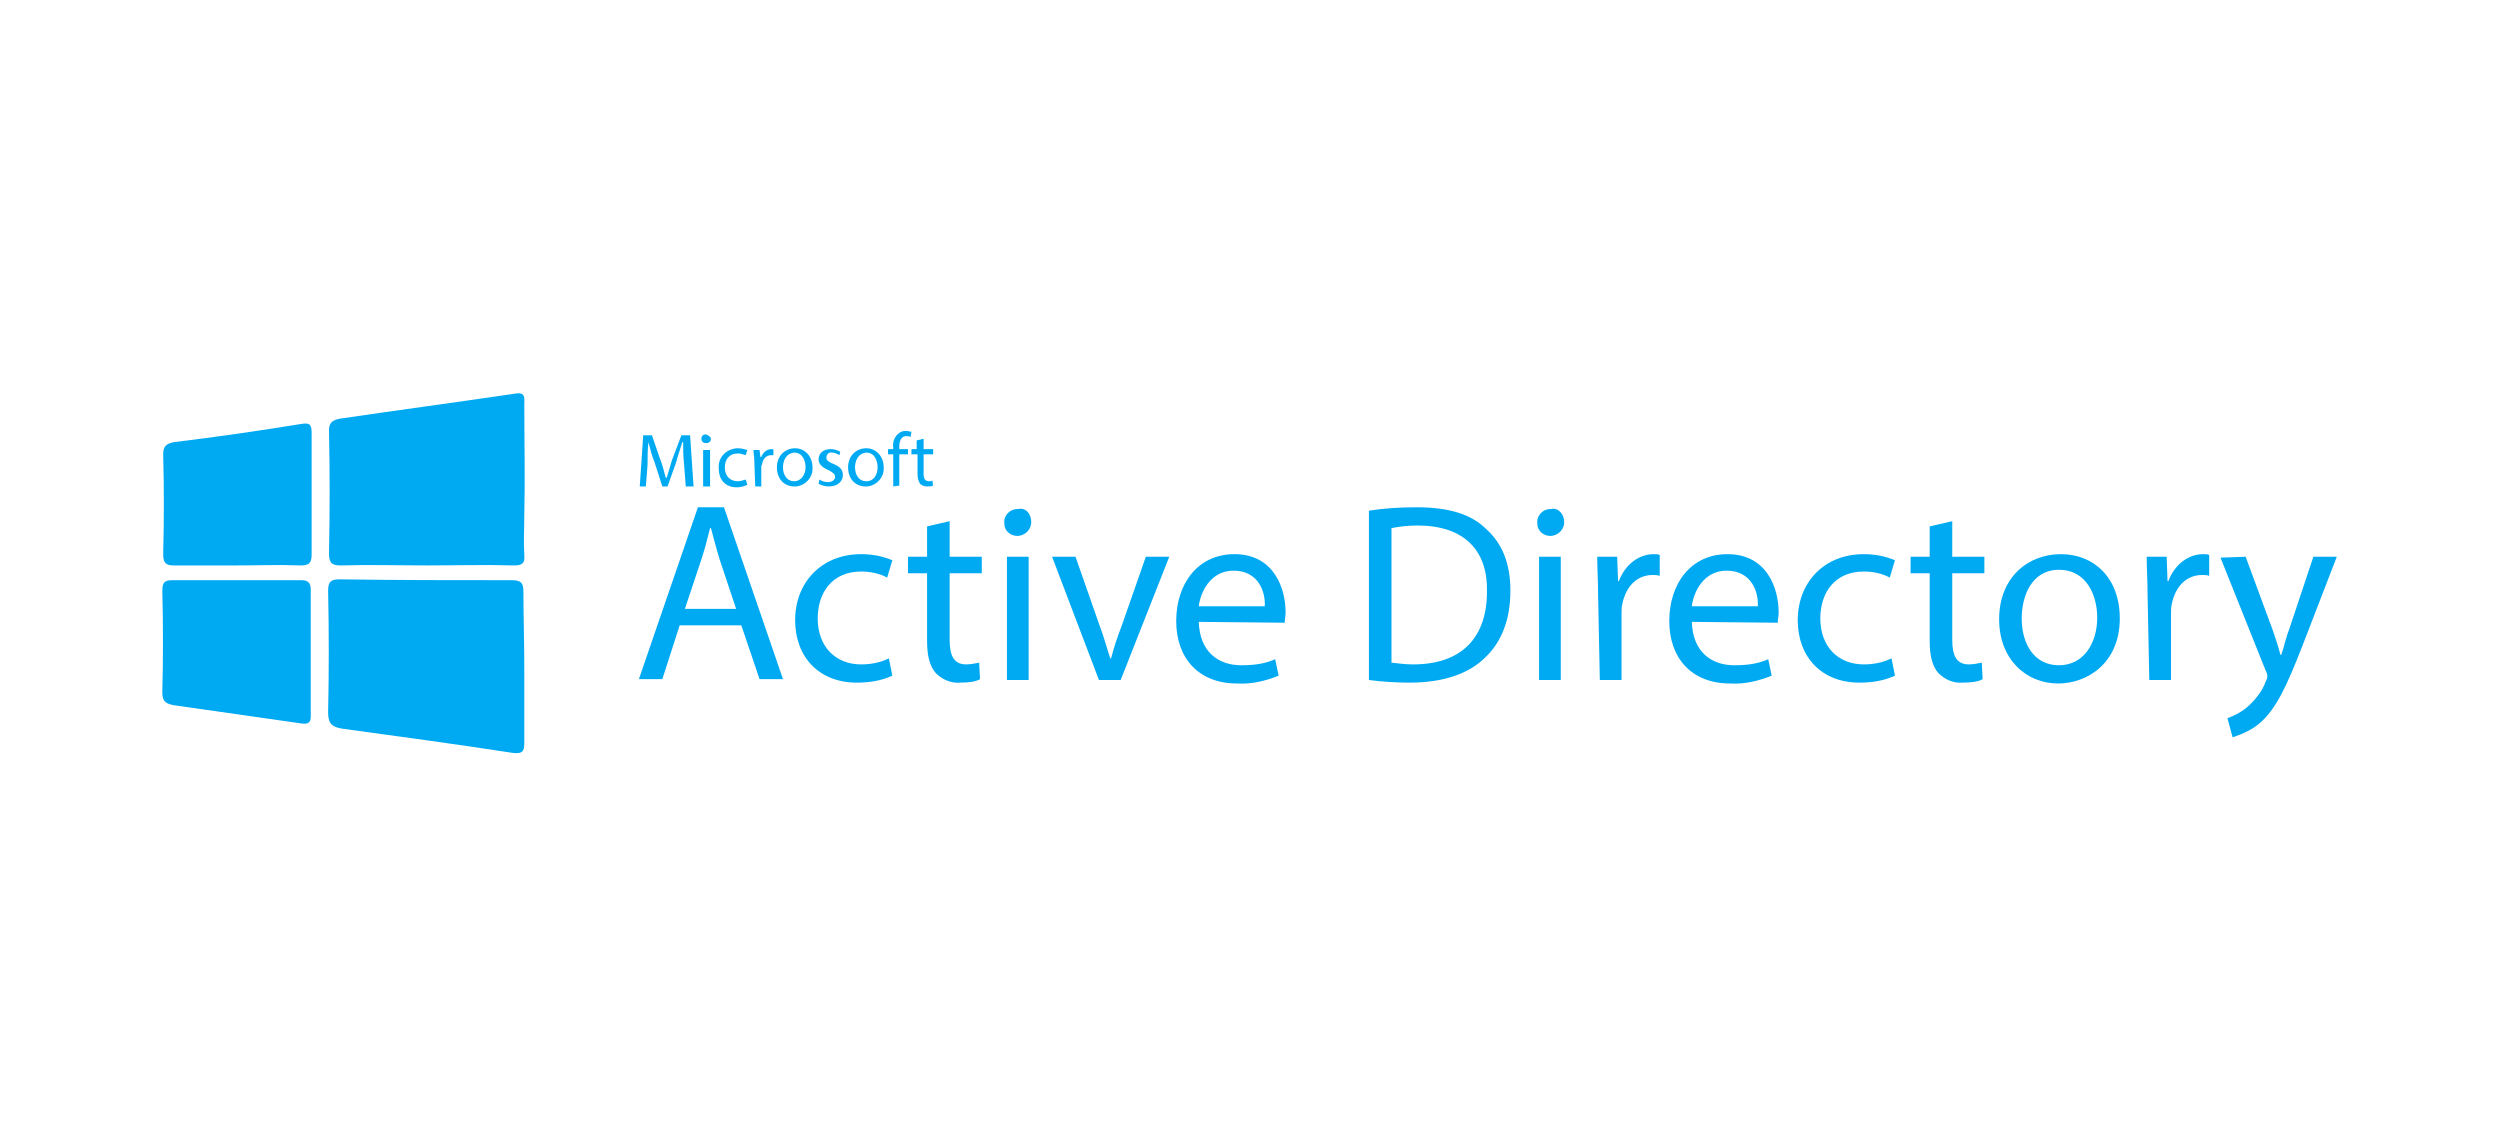 <?xml version="1.0" encoding="utf-8"?>
<!-- Generator: Adobe Illustrator 25.0.0, SVG Export Plug-In . SVG Version: 6.00 Build 0)  -->
<svg version="1.1" id="Layer_1" xmlns="http://www.w3.org/2000/svg" xmlns:xlink="http://www.w3.org/1999/xlink" x="0px" y="0px"
	 width="288px" height="132px" viewBox="0 0 288 132" style="enable-background:new 0 0 288 132;" xml:space="preserve">
<style type="text/css">
	.st0{fill:#00AEEF;}
	.st1{fill:#BCBEC0;}
	.st2{fill:#E6E7E8;}
	.st3{fill:#00AAF2;}
</style>
<rect x="108.9" y="-33.5" class="st0" width="17.9" height="17.9"/>
<rect x="135.1" y="-33.5" class="st1" width="17.9" height="17.9"/>
<rect x="161.2" y="-33.5" class="st2" width="17.9" height="17.9"/>
<g id="Layer_1_1_">
</g>
<g id="Layer_2_1_" transform="translate(0 -33.561)">
	<g id="Layer_1-2">
		<path id="path6" class="st3" d="M60.4,110.5v8.7c0,1-0.3,1.2-1.3,1.1c-6.5-1-13.1-1.9-19.7-2.8c-1.2-0.2-1.6-0.6-1.6-1.9
			c0.1-4.6,0.1-9.3,0-14c0-1,0.3-1.3,1.3-1.3c6.7,0.1,13.3,0.1,19.9,0.1c1.1,0,1.3,0.4,1.3,1.4C60.3,104.7,60.4,107.6,60.4,110.5
			L60.4,110.5z"/>
		<path id="path8" class="st3" d="M49.2,98.7c-3.3,0-6.6-0.1-9.9,0c-1,0-1.4-0.2-1.4-1.4c0.1-4.8,0.1-9.4,0-14.1
			c0-0.9,0.3-1.2,1.2-1.4c6.8-1,13.5-1.9,20.3-2.9c1.2-0.2,1,0.6,1,1.3c0,4.2,0.1,8.5,0,12.7c0,1.5-0.1,3.1,0,4.6
			c0.1,1-0.3,1.2-1.2,1.2C55.8,98.6,52.5,98.7,49.2,98.7L49.2,98.7z"/>
		<path id="path10" class="st3" d="M27.3,100.4h7.4c0.8,0,1.1,0.3,1.1,1.1v14.6c0,0.8-0.4,0.9-1.1,0.8c-4.9-0.7-9.8-1.4-14.7-2.1
			c-1-0.2-1.3-0.5-1.3-1.5c0.1-3.9,0.1-7.8,0-11.7c0-1,0.3-1.2,1.2-1.2C22.5,100.4,24.9,100.4,27.3,100.4L27.3,100.4z"/>
		<path id="path12" class="st3" d="M27.3,98.7H20c-0.9,0-1.2-0.3-1.2-1.3c0.1-3.8,0.1-7.7,0-11.5c0-0.9,0.3-1.2,1.2-1.4
			c4.9-0.6,9.8-1.3,14.7-2.1c1.1-0.2,1.2,0.2,1.2,1.1v14c0,1-0.4,1.2-1.3,1.2C32.2,98.6,29.7,98.7,27.3,98.7L27.3,98.7z"/>
		<path id="path14" class="st3" d="M78.8,87c-0.1-0.8-0.1-1.8-0.1-2.5h-0.1c-0.2,0.7-0.5,1.5-0.7,2.3l-1,2.8h-0.6l-0.9-2.8
			c-0.3-0.7-0.5-1.5-0.7-2.3c-0.1,0.7-0.1,1.7-0.1,2.6l-0.2,2.5h-0.7l0.4-5.9h1l1,2.9c0.3,0.7,0.4,1.4,0.6,2h0.1
			c0.2-0.6,0.4-1.3,0.6-2l1.1-2.9h1l0.4,5.9H79L78.8,87L78.8,87z"/>
		<path id="path16" class="st3" d="M81.9,84.1c0,0.3-0.2,0.5-0.5,0.5h-0.1c-0.3,0-0.5-0.2-0.5-0.5s0.2-0.5,0.5-0.5
			C81.6,83.7,81.9,83.9,81.9,84.1z M81,89.6v-4.2h0.8v4.2H81z"/>
		<path id="path18" class="st3" d="M86.1,89.4c-0.4,0.2-0.8,0.3-1.2,0.3c-1.3,0-2.1-0.8-2.1-2.2c-0.1-1.2,0.8-2.2,2.1-2.3H85
			c0.4,0,0.7,0.1,1.1,0.2L85.9,86c-0.3-0.1-0.6-0.2-0.9-0.2c-1,0-1.5,0.7-1.5,1.6c0,1,0.6,1.6,1.5,1.6c0.3,0,0.6-0.1,0.9-0.2
			L86.1,89.4L86.1,89.4z"/>
		<path id="path20" class="st3" d="M86.9,86.7c0-0.5-0.1-0.9-0.1-1.3h0.7l0.1,0.8h0.1c0.2-0.5,0.6-0.9,1.2-0.9c0.1,0,0.2,0,0.2,0.1
			V86c-0.1,0-0.2,0-0.3,0c-0.5,0-0.9,0.4-1,1c0,0.1-0.1,0.2-0.1,0.3v2.3H87L86.9,86.7L86.9,86.7z"/>
		<path id="path22" class="st3" d="M93.6,87.4c0.1,1.1-0.8,2.1-1.9,2.2h-0.2c-1.1,0-2-0.8-2-2.2c0-1.4,1-2.2,2.1-2.2
			C92.7,85.2,93.6,86.1,93.6,87.4z M90.2,87.4c0,0.8,0.4,1.6,1.3,1.6c0.8,0,1.3-0.8,1.3-1.6c0-0.7-0.3-1.7-1.3-1.7
			C90.5,85.8,90.2,86.7,90.2,87.4z"/>
		<path id="path24" class="st3" d="M94.4,88.8c0.3,0.2,0.6,0.3,1,0.3c0.5,0,0.8-0.3,0.8-0.6c0-0.3-0.2-0.5-0.8-0.8
			c-0.7-0.3-1.1-0.7-1.1-1.2c0-0.7,0.5-1.2,1.4-1.2c0.4,0,0.7,0.1,1.1,0.3L96.7,86c-0.3-0.2-0.6-0.3-0.8-0.3
			c-0.4-0.1-0.7,0.2-0.7,0.6c0,0.3,0.3,0.5,0.8,0.7c0.7,0.3,1.1,0.6,1.1,1.3c0,0.7-0.6,1.3-1.6,1.3c-0.4,0-0.8-0.1-1.2-0.3
			L94.4,88.8L94.4,88.8z"/>
		<path id="path26" class="st3" d="M101.8,87.4c0.1,1.1-0.8,2.1-1.9,2.2h-0.2c-1.1,0-2-0.8-2-2.2c0-1.4,1-2.2,2.1-2.2
			C100.9,85.2,101.8,86.1,101.8,87.4z M98.5,87.4c0,0.8,0.4,1.6,1.3,1.6s1.3-0.8,1.3-1.6c0-0.7-0.3-1.7-1.3-1.7
			C98.8,85.8,98.5,86.7,98.5,87.4z"/>
		<path id="path28" class="st3" d="M102.9,89.6v-3.7h-0.6v-0.6h0.6v-0.2c-0.1-0.5,0.1-1.1,0.5-1.5c0.3-0.3,0.6-0.4,1-0.4
			c0.2,0,0.4,0.1,0.6,0.1l-0.1,0.6c-0.2-0.1-0.3-0.1-0.5-0.1c-0.6,0-0.8,0.6-0.8,1.2v0.3h1v0.6h-1v3.6L102.9,89.6L102.9,89.6z"/>
		<path id="path30" class="st3" d="M106.4,84.1v1.2h1.1v0.6h-1.1v2.3c0,0.5,0.2,0.8,0.6,0.8c0.2,0,0.3,0,0.4-0.1l0.1,0.6
			c-0.2,0.1-0.4,0.1-0.7,0.1c-0.3,0-0.6-0.1-0.8-0.3c-0.2-0.3-0.3-0.7-0.3-1.1v-2.3H105v-0.6h0.6v-1L106.4,84.1z"/>
		<path id="path32" class="st3" d="M78.3,105.6l-2,6.2h-2.7L80.4,92h3l6.8,19.8h-2.7l-2.1-6.2L78.3,105.6L78.3,105.6z M84.8,103.7
			L82.9,98c-0.4-1.3-0.7-2.5-1-3.6h-0.1c-0.3,1.2-0.6,2.4-1,3.6l-1.9,5.7H84.8L84.8,103.7z"/>
		<path id="path34" class="st3" d="M102.8,111.4c-1.3,0.6-2.7,0.8-4.1,0.8c-4.3,0-7.1-2.9-7.1-7.2c0-4.3,3-7.6,7.6-7.6
			c1.2,0,2.4,0.2,3.6,0.7l-0.6,2c-0.9-0.5-2-0.7-3-0.7c-3.3,0-5,2.4-5,5.4c0,3.3,2.1,5.3,5,5.3c1.1,0,2.2-0.2,3.2-0.7L102.8,111.4
			L102.8,111.4z"/>
		<path id="path36" class="st3" d="M109.4,93.6v4.1h3.7v1.9h-3.7v7.7c0,1.8,0.5,2.8,1.9,2.8c0.5,0,1-0.1,1.5-0.2l0.1,1.9
			c-0.5,0.3-1.3,0.4-2.3,0.4c-1.1,0.1-2.1-0.4-2.8-1.1c-0.7-0.8-1-2-1-3.7v-7.8h-2.2v-1.9h2.2v-3.5L109.4,93.6L109.4,93.6z"/>
		<path id="path38" class="st3" d="M118.8,93.7c0,0.8-0.6,1.5-1.5,1.6h-0.1c-0.8,0-1.5-0.6-1.5-1.4v-0.1c-0.1-0.8,0.6-1.6,1.5-1.6
			h0.1C118.2,92,118.8,92.8,118.8,93.7C118.8,93.6,118.8,93.6,118.8,93.7z M116,111.9V97.7h2.5v14.2L116,111.9L116,111.9z"/>
		<path id="path40" class="st3" d="M123.9,97.7l2.8,8c0.5,1.3,0.8,2.5,1.2,3.7h0.1c0.3-1.2,0.7-2.4,1.2-3.7l2.8-8h2.7l-5.6,14.2
			h-2.5l-5.4-14.2H123.9z"/>
		<path id="path42" class="st3" d="M138.1,105.2c0.1,3.5,2.3,5,4.9,5c1.9,0,3-0.3,3.9-0.7l0.4,1.9c-1.5,0.6-3.1,1-4.8,0.9
			c-4.4,0-7-2.9-7-7.2c0-4.3,2.5-7.7,6.7-7.7c4.6,0,5.9,4,5.9,6.7c0,0.4-0.1,0.8-0.1,1.2L138.1,105.2L138.1,105.2z M145.7,103.4
			c0.1-1.6-0.7-4.1-3.6-4.1c-2.6,0-3.8,2.4-4,4.1H145.7L145.7,103.4z"/>
		<path id="path44" class="st3" d="M157.7,92.4c1.8-0.3,3.6-0.4,5.5-0.4c3.7,0,6.3,0.8,8,2.5c1.8,1.6,2.8,3.9,2.8,7.1
			c0,3.3-1,5.9-2.9,7.7c-1.9,1.9-4.9,2.9-8.7,2.9c-1.5,0-3.2-0.1-4.7-0.3L157.7,92.4z M160.3,109.9c0.8,0.1,1.7,0.2,2.5,0.2
			c5.5,0,8.5-3,8.5-8.4c0.1-4.7-2.6-7.6-8-7.6c-1,0-2,0.1-3,0.3V109.9z"/>
		<path id="path46" class="st3" d="M180.2,93.7c0,0.8-0.6,1.5-1.5,1.6h-0.1c-0.8,0-1.5-0.6-1.5-1.4v-0.1c-0.1-0.8,0.6-1.6,1.5-1.6
			h0.1C179.5,92,180.2,92.8,180.2,93.7C180.2,93.6,180.2,93.6,180.2,93.7z M177.3,111.9V97.7h2.5v14.2L177.3,111.9L177.3,111.9z"/>
		<path id="path48" class="st3" d="M184.1,102.1c0-1.7-0.1-3.1-0.1-4.4h2.3l0.1,2.8h0.1c0.7-1.9,2.3-3.1,4-3.1c0.3,0,0.5,0,0.7,0.1
			v2.4c-0.3-0.1-0.5-0.1-0.8-0.1c-1.9,0-3.1,1.4-3.5,3.3c-0.1,0.4-0.1,0.8-0.1,1.2v7.6h-2.5L184.1,102.1L184.1,102.1z"/>
		<path id="path50" class="st3" d="M194.9,105.2c0.1,3.5,2.3,5,4.9,5c1.9,0,3-0.3,3.9-0.7l0.4,1.9c-1.5,0.6-3.1,1-4.8,0.9
			c-4.4,0-7-2.9-7-7.2c0-4.3,2.5-7.7,6.7-7.7c4.6,0,5.9,4,5.9,6.7c0,0.4-0.1,0.8-0.1,1.2L194.9,105.2L194.9,105.2L194.9,105.2z
			 M202.5,103.4c0.1-1.6-0.7-4.1-3.6-4.1c-2.6,0-3.8,2.4-4,4.1H202.5z"/>
		<path id="path52" class="st3" d="M218.3,111.4c-1.3,0.6-2.7,0.8-4.1,0.8c-4.3,0-7.1-2.9-7.1-7.2c0-4.3,3-7.6,7.6-7.6
			c1.2,0,2.4,0.2,3.6,0.7l-0.6,2c-0.9-0.5-2-0.7-3-0.7c-3.3,0-5,2.4-5,5.4c0,3.3,2.1,5.3,5,5.3c1.1,0,2.2-0.2,3.2-0.7L218.3,111.4
			L218.3,111.4z"/>
		<path id="path54" class="st3" d="M224.9,93.6v4.1h3.7v1.9h-3.7v7.7c0,1.8,0.5,2.8,1.9,2.8c0.5,0,1-0.1,1.5-0.2l0.1,1.9
			c-0.5,0.3-1.3,0.4-2.3,0.4c-1.1,0.1-2.1-0.4-2.8-1.1c-0.7-0.8-1-2-1-3.7v-7.8h-2.2v-1.9h2.2v-3.5L224.9,93.6z"/>
		<path id="path56" class="st3" d="M244.2,104.8c0,5.2-3.8,7.5-7.1,7.5c-3.7,0-6.8-2.8-6.8-7.4c0-4.8,3.3-7.5,7.1-7.5
			C241.3,97.4,244.2,100.2,244.2,104.8z M232.9,104.8c0,2.9,1.4,5.4,4.3,5.4c2.8,0,4.4-2.5,4.4-5.5c0-2.5-1.2-5.5-4.4-5.5
			C234,99.2,232.9,102.3,232.9,104.8z"/>
		<path id="path58" class="st3" d="M247.4,102.1c0-1.7-0.1-3.1-0.1-4.4h2.3l0.1,2.8h0.1c0.7-1.9,2.3-3.1,4-3.1c0.3,0,0.5,0,0.7,0.1
			v2.4c-0.3-0.1-0.5-0.1-0.8-0.1c-1.9,0-3.1,1.4-3.5,3.3c-0.1,0.4-0.1,0.8-0.1,1.2v7.6h-2.5L247.4,102.1L247.4,102.1z"/>
		<path id="path60" class="st3" d="M258.7,97.7l3.1,8.4c0.3,0.9,0.7,2,0.9,2.9h0.1c0.3-0.8,0.5-1.9,0.9-2.9l2.8-8.4h2.7l-3.9,10.1
			c-1.9,4.9-3.1,7.4-4.9,9c-0.9,0.8-2,1.3-3.2,1.7l-0.6-2.2c0.8-0.3,1.6-0.7,2.3-1.3c0.9-0.8,1.7-1.8,2.1-2.9
			c0.1-0.2,0.2-0.4,0.2-0.6c0-0.3-0.1-0.5-0.2-0.7l-5.2-13L258.7,97.7L258.7,97.7z"/>
	</g>
</g>
</svg>
